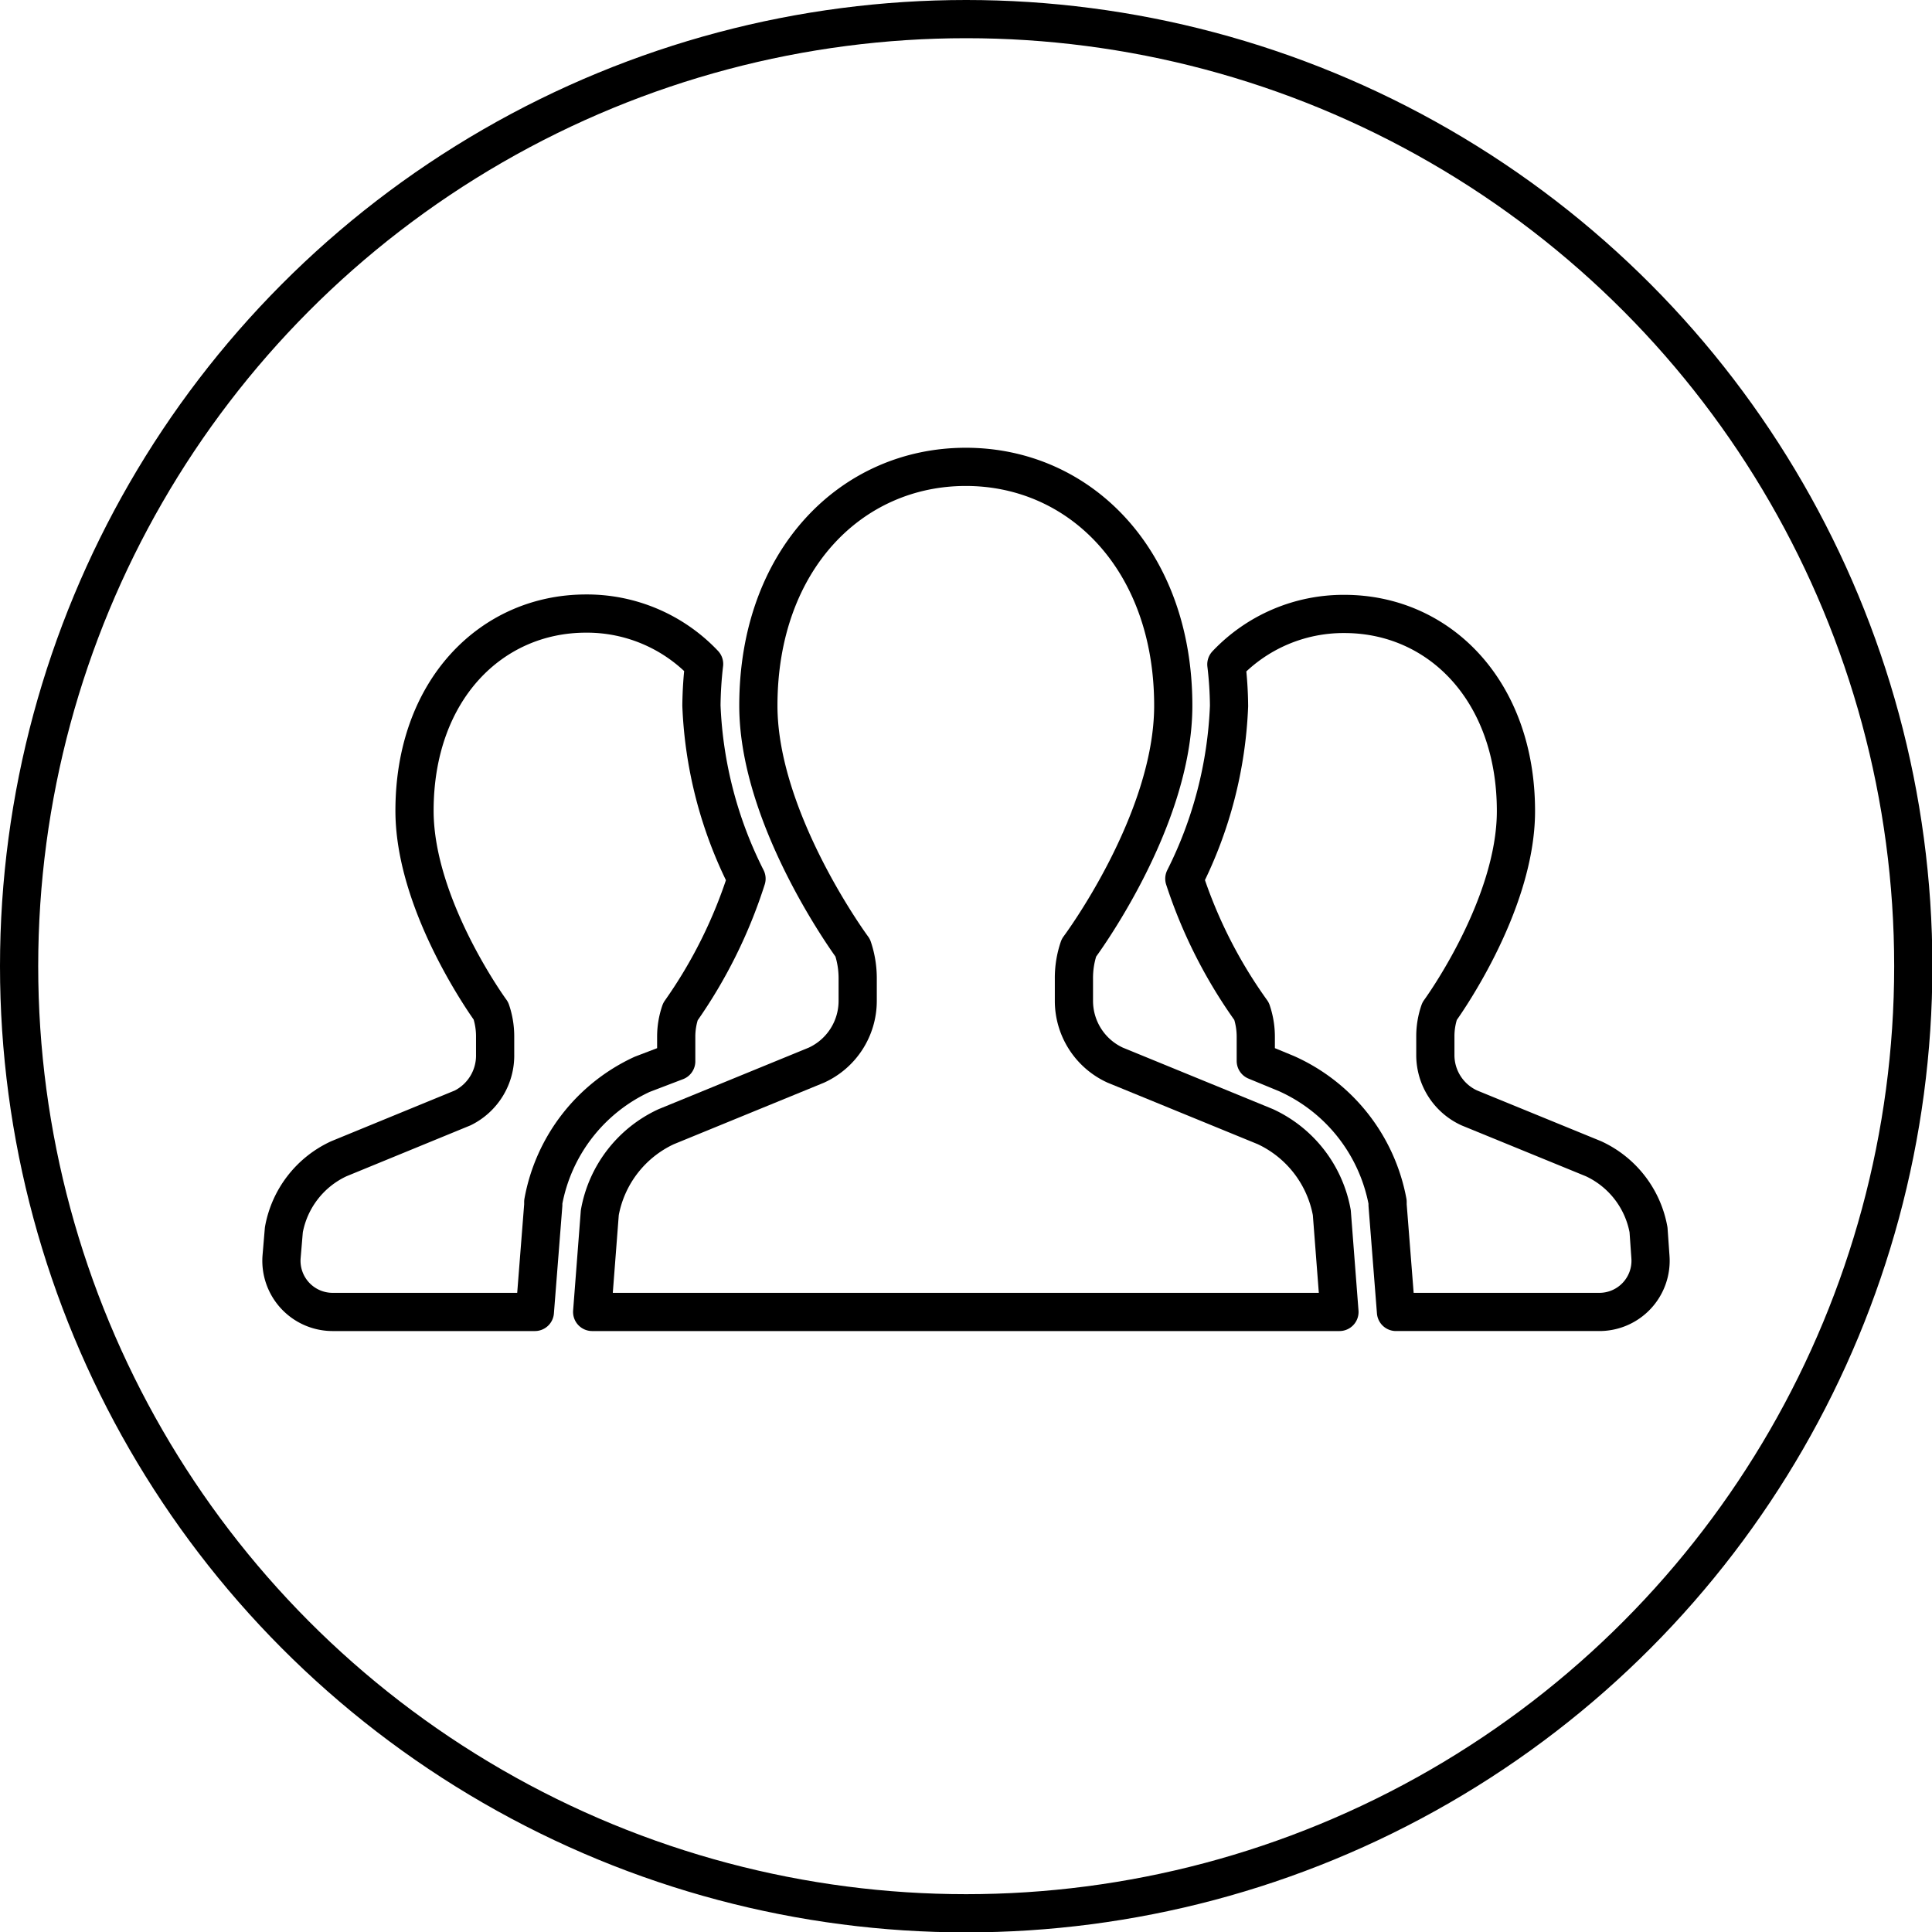 <svg xmlns="http://www.w3.org/2000/svg" viewBox="0 0 50.57 50.57"><defs><style>.cls-1{fill:none;stroke:#000;stroke-linecap:round;stroke-linejoin:round;}</style></defs><title>アセット 5</title><g id="レイヤー_2" data-name="レイヤー 2"><g id="レイヤー_1-2" data-name="レイヤー 1"><circle class="cls-1" cx="25.29" cy="25.29" r="24.79"/><path class="cls-1" d="M17.7,27.78c0-.06,0-.11,0-.16v-.48a2,2,0,0,1,.11-.66A12.74,12.74,0,0,0,19.54,23a11,11,0,0,1-1.18-4.53,10.12,10.12,0,0,1,.07-1.09,4.22,4.22,0,0,0-3.09-1.32c-2.48,0-4.49,2-4.49,5.16,0,2.51,2,5.24,2,5.24a2.07,2.07,0,0,1,.11.66v.48A1.53,1.53,0,0,1,12.11,29L8.87,30.33a2.55,2.55,0,0,0-1.44,1.86l-.06.71A1.34,1.34,0,0,0,8.7,34.34H14l.22-2.8v-.08a4.58,4.58,0,0,1,2.59-3.34Z"/><path class="cls-1" d="M43.15,32.19a2.55,2.55,0,0,0-1.44-1.86L38.46,29a1.52,1.52,0,0,1-.89-1.39v-.48a2,2,0,0,1,.11-.66s2-2.73,2-5.24c0-3.14-2-5.16-4.49-5.16a4.22,4.22,0,0,0-3.09,1.32,9.78,9.78,0,0,1,.07,1.09A11,11,0,0,1,31,23a12.7,12.7,0,0,0,1.76,3.47,2.07,2.07,0,0,1,.11.66v.48c0,.06,0,.11,0,.16l.8.33a4.6,4.6,0,0,1,2.65,3.36v.08l.22,2.8h5.31A1.34,1.34,0,0,0,43.2,32.9Z"/><path class="cls-1" d="M33.12,29.49l-3.93-1.61a1.85,1.85,0,0,1-1.08-1.68v-.58a2.43,2.43,0,0,1,.13-.81s2.47-3.3,2.47-6.34c0-3.8-2.43-6.25-5.43-6.25s-5.43,2.44-5.43,6.25c0,3,2.47,6.34,2.47,6.34a2.49,2.49,0,0,1,.13.81v.58a1.85,1.85,0,0,1-1.08,1.68l-3.93,1.61a3.08,3.08,0,0,0-1.74,2.25l-.2,2.6H35.06l-.2-2.6A3.09,3.09,0,0,0,33.12,29.49Z"/></g></g></svg>